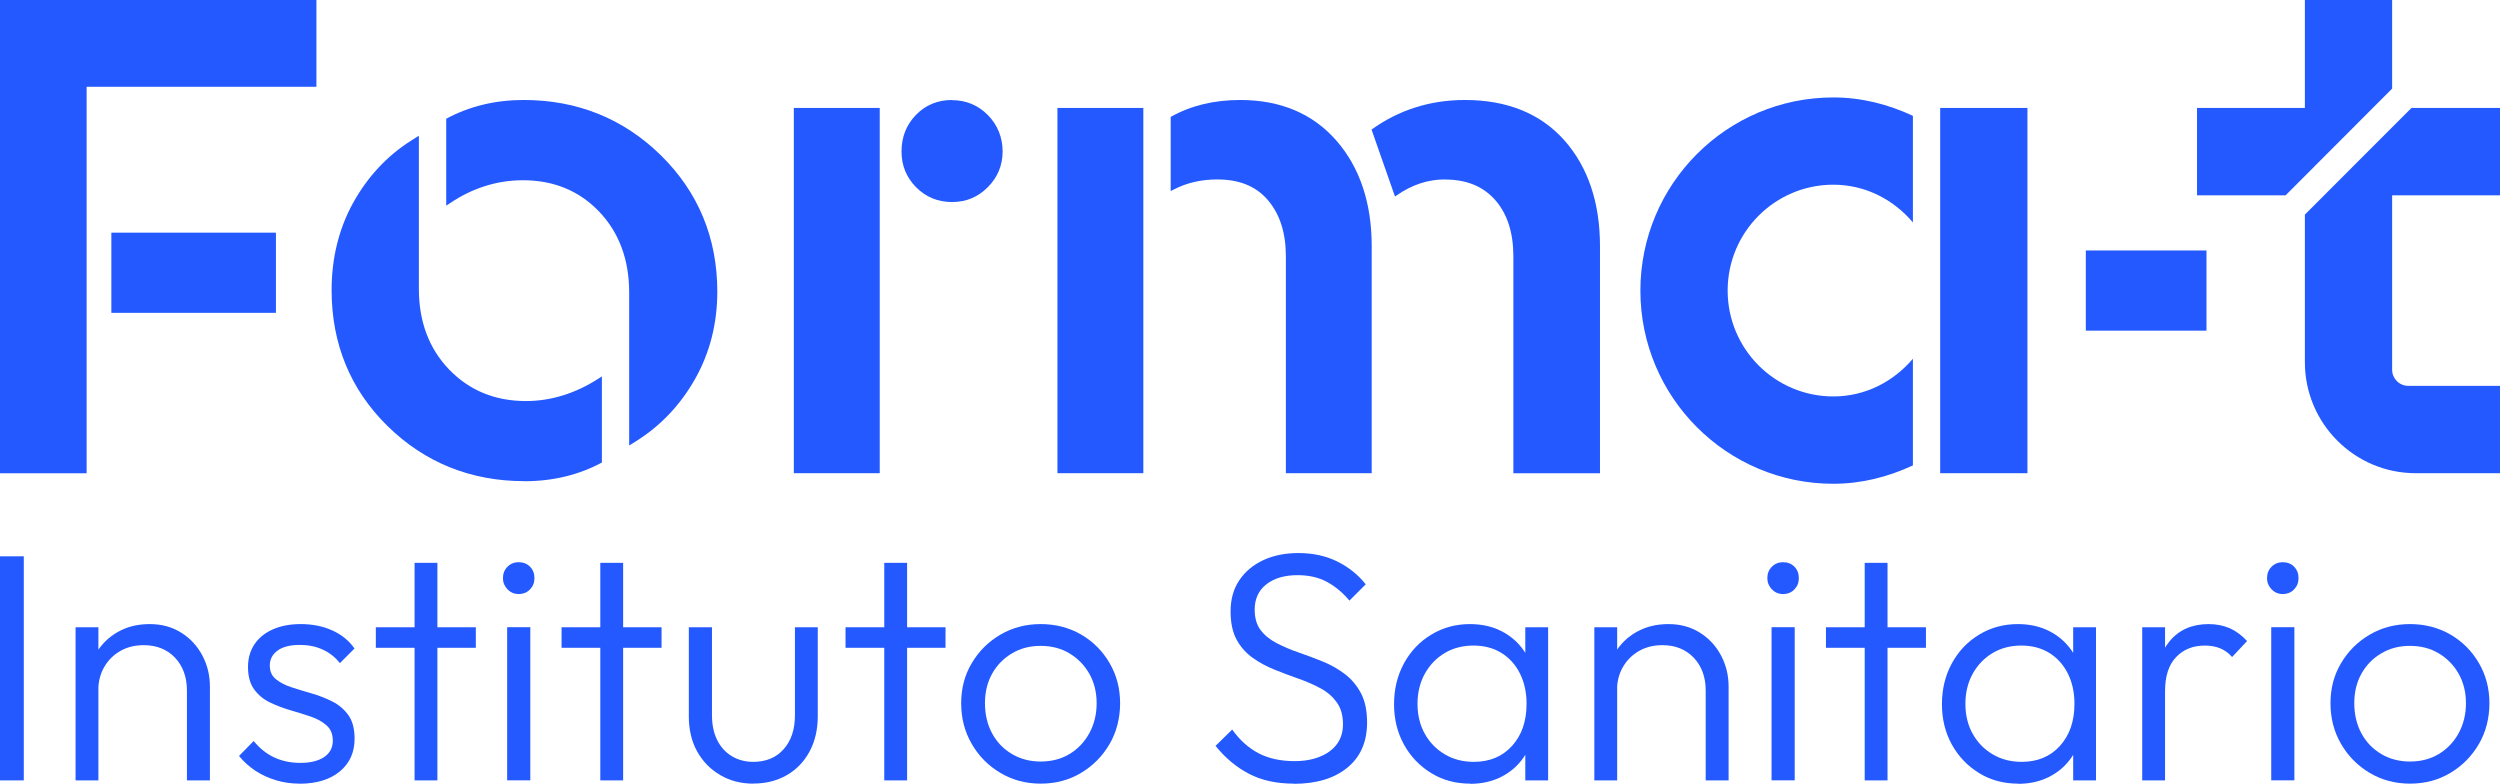 <svg xmlns="http://www.w3.org/2000/svg" id="Capa_2" data-name="Capa 2" viewBox="0 0 314.3 98.52"><defs><style>      .cls-1 {        fill: #2359ff;      }    </style></defs><g id="Capa_1-2" data-name="Capa 1"><g><g><polygon class="cls-1" points="10.89 10.91 39.78 10.91 39.78 0 0 0 0 59.5 10.89 59.5 10.89 10.91"></polygon><rect class="cls-1" x="14" y="29.25" width="20.69" height="10.08"></rect><rect class="cls-1" x="262.23" y="31.49" width="15.17" height="10.08"></rect><path class="cls-1" d="M87.42,47.58c1.83-3.26,2.76-6.93,2.76-10.91,0-6.75-2.39-12.52-7.09-17.14-4.71-4.62-10.51-6.96-17.25-6.96-3.59,0-6.86,.8-9.74,2.36v10.93l.46-.31c2.85-1.92,5.94-2.89,9.19-2.89,3.86,0,7.08,1.33,9.58,3.95,2.5,2.62,3.77,6.04,3.77,10.16v19.24l.97-.61c3.05-1.93,5.52-4.56,7.35-7.82"></path><path class="cls-1" d="M65.93,60.5c3.59,0,6.86-.8,9.74-2.35v-10.83l-.45,.29c-2.91,1.87-5.97,2.81-9.11,2.81-3.86,0-7.1-1.33-9.63-3.95-2.54-2.62-3.82-6.04-3.82-10.16V17.06l-.96,.61c-3.04,1.92-5.49,4.56-7.3,7.82-1.8,3.26-2.71,6.96-2.71,10.99,0,6.76,2.37,12.51,7.04,17.09,4.68,4.59,10.46,6.92,17.2,6.92"></path><rect class="cls-1" x="99.8" y="13.57" width="10.8" height="45.92"></rect><path class="cls-1" d="M119.69,12.57c-1.8,0-3.33,.63-4.54,1.88-1.2,1.24-1.81,2.78-1.81,4.58s.61,3.25,1.81,4.49c1.22,1.24,2.74,1.88,4.54,1.88s3.25-.63,4.49-1.86c1.24-1.24,1.87-2.76,1.87-4.5s-.63-3.34-1.87-4.59c-1.24-1.24-2.75-1.86-4.49-1.86"></path><rect class="cls-1" x="132.94" y="13.57" width="10.8" height="45.92"></rect><path class="cls-1" d="M155.92,12.57c-3.32,0-6.25,.72-8.74,2.13v9.32l.49-.25c1.59-.8,3.39-1.21,5.35-1.21,2.8,0,4.88,.85,6.38,2.6,1.5,1.76,2.26,4.12,2.26,7.05v27.28h10.79V30.94c0-5.41-1.49-9.87-4.42-13.24-2.96-3.4-7.03-5.13-12.1-5.13"></path><path class="cls-1" d="M181.63,22.57c2.74,0,4.81,.84,6.34,2.57,1.52,1.72,2.29,4.1,2.29,7.08v27.28h10.89V30.94c0-5.47-1.51-9.94-4.47-13.29-2.99-3.37-7.2-5.08-12.51-5.08-4.38,0-8.33,1.26-11.74,3.72l2.95,8.42,.24-.17c1.89-1.31,3.91-1.98,6-1.98"></path><rect class="cls-1" x="243.92" y="13.57" width="10.97" height="45.92"></rect><path class="cls-1" d="M303.17,13.57l-13.4,13.41v18.56c0,7.7,6.24,13.95,13.93,13.95h10.6v-10.98h-11.53c-1.12,0-2.03-.91-2.03-2.03V24.56h13.56V13.57h-11.13Z"></path><polygon class="cls-1" points="300.74 11.14 300.74 0 289.77 0 289.77 13.57 276.21 13.57 276.21 24.56 287.34 24.56 300.74 11.14"></polygon><path class="cls-1" d="M206.23,36.53c0,13.42,10.86,24.29,24.26,24.29,3.59,0,6.94-.89,10-2.31v-13.41c-2.43,2.86-5.95,4.74-10,4.74-7.34,0-13.29-5.96-13.29-13.31s5.95-13.31,13.29-13.31c4.04,0,7.57,1.88,10,4.74V14.56c-3.06-1.42-6.4-2.31-10-2.31-13.4,0-24.26,10.88-24.26,24.29"></path></g><g><path class="cls-1" d="M0,98.11v-28.17H2.99v28.17H0Z"></path><path class="cls-1" d="M9.5,98.11v-19.25h2.87v19.25h-2.87Zm14,0v-11.3c0-1.69-.5-3.06-1.49-4.12-1-1.05-2.31-1.58-3.95-1.58-1.12,0-2.1,.25-2.95,.74-.85,.49-1.52,1.16-2.01,2.01-.49,.85-.74,1.82-.74,2.91l-1.31-.74c0-1.45,.34-2.74,1.02-3.89,.68-1.15,1.6-2.05,2.76-2.7,1.16-.66,2.49-.98,3.99-.98s2.78,.35,3.93,1.06c1.15,.71,2.04,1.67,2.68,2.87,.64,1.2,.96,2.51,.96,3.93v11.79h-2.91Z"></path><path class="cls-1" d="M37.67,98.52c-1.04,0-2.03-.14-2.99-.43-.96-.29-1.82-.69-2.6-1.21-.78-.52-1.45-1.13-2.03-1.84l1.84-1.88c.76,.93,1.63,1.62,2.6,2.07,.97,.45,2.05,.68,3.26,.68,1.28,0,2.29-.25,3.01-.74,.72-.49,1.08-1.17,1.08-2.05,0-.82-.26-1.46-.78-1.92-.52-.46-1.18-.83-1.99-1.11-.81-.27-1.66-.54-2.56-.8-.9-.26-1.76-.59-2.58-.98-.82-.4-1.48-.95-1.99-1.66-.51-.71-.76-1.64-.76-2.78s.27-2.04,.8-2.85c.53-.81,1.3-1.43,2.29-1.88,1-.45,2.18-.68,3.54-.68,1.45,0,2.76,.26,3.93,.78,1.17,.52,2.12,1.28,2.83,2.29l-1.84,1.84c-.57-.74-1.29-1.3-2.15-1.7-.86-.4-1.82-.59-2.89-.59-1.23,0-2.16,.24-2.81,.72-.64,.48-.96,1.1-.96,1.86s.26,1.32,.78,1.74c.52,.42,1.18,.76,1.99,1.02,.81,.26,1.66,.52,2.56,.78,.9,.26,1.76,.6,2.58,1.02,.82,.42,1.48,1,1.99,1.72,.5,.72,.76,1.7,.76,2.93,0,1.72-.62,3.09-1.86,4.12-1.24,1.02-2.93,1.54-5.06,1.54Z"></path><path class="cls-1" d="M47.25,81.44v-2.58h12.57v2.58h-12.57Zm4.87,16.67v-27.35h2.87v27.35h-2.87Z"></path><path class="cls-1" d="M65.19,74.68c-.55,0-1.01-.2-1.39-.59-.38-.4-.57-.87-.57-1.41,0-.57,.19-1.05,.57-1.43,.38-.38,.85-.57,1.39-.57,.6,0,1.08,.19,1.45,.57,.37,.38,.55,.86,.55,1.43s-.18,1.02-.55,1.41c-.37,.4-.85,.59-1.45,.59Zm-1.43,23.42v-19.25h2.91v19.25h-2.91Z"></path><path class="cls-1" d="M70.6,81.44v-2.58h12.57v2.58h-12.57Zm4.87,16.67v-27.35h2.87v27.35h-2.87Z"></path><path class="cls-1" d="M94.71,98.52c-1.56,0-2.95-.36-4.18-1.09-1.23-.72-2.19-1.71-2.89-2.97-.7-1.26-1.04-2.73-1.04-4.42v-11.18h2.91v11.06c0,1.17,.21,2.2,.63,3.07,.42,.87,1.03,1.56,1.82,2.05,.79,.49,1.71,.74,2.74,.74,1.61,0,2.89-.53,3.83-1.6,.94-1.06,1.41-2.48,1.41-4.26v-11.06h2.87v11.18c0,1.67-.34,3.14-1.02,4.42-.68,1.28-1.64,2.28-2.87,2.99s-2.63,1.06-4.22,1.06Z"></path><path class="cls-1" d="M106.3,81.44v-2.58h12.57v2.58h-12.57Zm4.87,16.67v-27.35h2.87v27.35h-2.87Z"></path><path class="cls-1" d="M130.83,98.52c-1.86,0-3.54-.45-5.06-1.35s-2.72-2.12-3.6-3.64c-.89-1.53-1.33-3.23-1.33-5.12s.44-3.54,1.33-5.04c.89-1.5,2.09-2.7,3.6-3.58s3.2-1.33,5.06-1.33,3.58,.44,5.08,1.31c1.5,.87,2.7,2.07,3.58,3.58,.89,1.52,1.33,3.2,1.33,5.06s-.44,3.62-1.33,5.14c-.89,1.52-2.08,2.72-3.58,3.62-1.5,.9-3.19,1.35-5.08,1.35Zm0-2.78c1.37,0,2.57-.31,3.62-.94,1.05-.63,1.88-1.5,2.5-2.62,.61-1.12,.92-2.38,.92-3.77s-.31-2.63-.92-3.71c-.62-1.08-1.45-1.93-2.5-2.56-1.05-.63-2.26-.94-3.62-.94s-2.54,.31-3.6,.94c-1.06,.63-1.9,1.48-2.5,2.56-.6,1.08-.9,2.31-.9,3.71s.3,2.68,.9,3.79c.6,1.11,1.43,1.97,2.5,2.6,1.06,.63,2.27,.94,3.6,.94Z"></path><path class="cls-1" d="M162.65,98.52c-2.18,0-4.07-.42-5.65-1.25-1.58-.83-2.98-2-4.18-3.5l2.09-2.05c.96,1.34,2.07,2.33,3.34,2.99,1.27,.66,2.78,.98,4.53,.98s3.26-.41,4.38-1.23c1.12-.82,1.68-1.95,1.68-3.4,0-1.12-.26-2.04-.78-2.76-.52-.72-1.19-1.31-2.03-1.76-.83-.45-1.75-.85-2.76-1.21-1.01-.35-2.01-.73-3.01-1.13-1-.4-1.92-.89-2.76-1.49-.85-.6-1.52-1.36-2.03-2.29-.51-.93-.76-2.12-.76-3.56,0-1.53,.37-2.84,1.11-3.93,.74-1.09,1.75-1.93,3.03-2.52,1.28-.59,2.74-.88,4.38-.88,1.83,0,3.46,.35,4.89,1.06,1.43,.71,2.63,1.67,3.58,2.87l-2.05,2.05c-.87-1.04-1.83-1.83-2.87-2.38-1.04-.55-2.25-.82-3.64-.82-1.64,0-2.95,.38-3.93,1.15-.98,.76-1.47,1.83-1.47,3.19,0,1.06,.25,1.92,.76,2.58,.5,.66,1.18,1.2,2.03,1.64,.85,.44,1.77,.83,2.76,1.17,1,.34,2,.72,3.01,1.13,1.01,.41,1.93,.93,2.76,1.56,.83,.63,1.51,1.43,2.03,2.4,.52,.97,.78,2.21,.78,3.71,0,2.43-.83,4.32-2.48,5.67-1.65,1.35-3.9,2.03-6.74,2.03Z"></path><path class="cls-1" d="M184.84,98.52c-1.83,0-3.47-.44-4.91-1.33-1.45-.89-2.59-2.08-3.42-3.58-.83-1.5-1.25-3.19-1.25-5.08s.42-3.62,1.25-5.14,1.97-2.72,3.42-3.6,3.07-1.33,4.87-1.33c1.47,0,2.79,.29,3.95,.88,1.16,.59,2.1,1.41,2.83,2.46,.72,1.05,1.17,2.27,1.33,3.67v6.02c-.16,1.39-.61,2.62-1.33,3.69-.72,1.06-1.67,1.89-2.83,2.48-1.16,.59-2.46,.88-3.91,.88Zm.45-2.74c1.99,0,3.6-.67,4.81-2.01,1.21-1.34,1.82-3.1,1.82-5.28,0-1.45-.28-2.72-.84-3.83-.56-1.11-1.34-1.97-2.33-2.58-1-.61-2.16-.92-3.5-.92s-2.57,.31-3.62,.94c-1.05,.63-1.88,1.49-2.5,2.6-.61,1.11-.92,2.37-.92,3.79s.31,2.68,.92,3.77c.61,1.09,1.45,1.95,2.52,2.58,1.06,.63,2.28,.94,3.64,.94Zm6.47,2.33v-5.16l.57-4.75-.57-4.63v-4.71h2.87v19.25h-2.87Z"></path><path class="cls-1" d="M200.44,98.11v-19.25h2.87v19.25h-2.87Zm14,0v-11.3c0-1.69-.5-3.06-1.5-4.12-1-1.05-2.31-1.58-3.95-1.58-1.12,0-2.1,.25-2.95,.74-.85,.49-1.52,1.16-2.01,2.01-.49,.85-.74,1.82-.74,2.91l-1.31-.74c0-1.45,.34-2.74,1.02-3.89,.68-1.15,1.6-2.05,2.76-2.7s2.49-.98,3.99-.98,2.78,.35,3.93,1.06,2.04,1.67,2.68,2.87c.64,1.2,.96,2.51,.96,3.93v11.79h-2.91Z"></path><path class="cls-1" d="M224.15,74.68c-.55,0-1.01-.2-1.39-.59-.38-.4-.57-.87-.57-1.41,0-.57,.19-1.05,.57-1.43s.85-.57,1.39-.57c.6,0,1.08,.19,1.45,.57,.37,.38,.55,.86,.55,1.43s-.18,1.02-.55,1.41c-.37,.4-.85,.59-1.45,.59Zm-1.43,23.42v-19.25h2.91v19.25h-2.91Z"></path><path class="cls-1" d="M229.56,81.44v-2.58h12.57v2.58h-12.57Zm4.87,16.67v-27.35h2.87v27.35h-2.87Z"></path><path class="cls-1" d="M253.72,98.52c-1.83,0-3.47-.44-4.91-1.33-1.45-.89-2.59-2.08-3.42-3.58-.83-1.5-1.25-3.19-1.25-5.08s.42-3.62,1.25-5.14,1.97-2.72,3.42-3.6,3.07-1.33,4.87-1.33c1.47,0,2.79,.29,3.95,.88,1.16,.59,2.1,1.41,2.83,2.46,.72,1.05,1.17,2.27,1.33,3.67v6.02c-.16,1.39-.61,2.62-1.33,3.69-.72,1.06-1.67,1.89-2.83,2.48-1.16,.59-2.46,.88-3.91,.88Zm.45-2.74c1.99,0,3.6-.67,4.81-2.01,1.21-1.34,1.82-3.1,1.82-5.28,0-1.45-.28-2.72-.84-3.83-.56-1.11-1.34-1.97-2.33-2.58-1-.61-2.16-.92-3.5-.92s-2.57,.31-3.62,.94c-1.05,.63-1.88,1.49-2.5,2.6-.61,1.11-.92,2.37-.92,3.79s.31,2.68,.92,3.77c.61,1.09,1.45,1.95,2.52,2.58,1.06,.63,2.28,.94,3.64,.94Zm6.47,2.33v-5.16l.57-4.75-.57-4.63v-4.71h2.87v19.25h-2.87Z"></path><path class="cls-1" d="M269.32,98.11v-19.25h2.87v19.25h-2.87Zm2.87-11.22l-1.19-.53c0-2.43,.59-4.35,1.78-5.77,1.19-1.42,2.82-2.13,4.89-2.13,.96,0,1.83,.17,2.62,.51,.79,.34,1.53,.88,2.21,1.62l-1.88,2.01c-.46-.52-.98-.89-1.54-1.11-.56-.22-1.19-.33-1.9-.33-1.47,0-2.68,.48-3.6,1.45-.93,.97-1.39,2.4-1.39,4.28Z"></path><path class="cls-1" d="M286.97,74.68c-.55,0-1.01-.2-1.39-.59-.38-.4-.57-.87-.57-1.41,0-.57,.19-1.05,.57-1.43s.85-.57,1.39-.57c.6,0,1.08,.19,1.45,.57,.37,.38,.55,.86,.55,1.43s-.18,1.02-.55,1.41c-.37,.4-.85,.59-1.45,.59Zm-1.43,23.42v-19.25h2.91v19.25h-2.91Z"></path><path class="cls-1" d="M302.98,98.52c-1.86,0-3.54-.45-5.06-1.35-1.51-.9-2.72-2.12-3.6-3.64-.89-1.53-1.33-3.23-1.33-5.12s.44-3.54,1.33-5.04c.89-1.5,2.09-2.7,3.6-3.58,1.52-.89,3.2-1.33,5.06-1.33s3.58,.44,5.08,1.31c1.5,.87,2.7,2.07,3.58,3.58,.89,1.52,1.33,3.2,1.33,5.06s-.44,3.62-1.33,5.14c-.89,1.52-2.08,2.72-3.58,3.62s-3.19,1.35-5.08,1.35Zm0-2.78c1.36,0,2.57-.31,3.62-.94,1.05-.63,1.88-1.5,2.5-2.62,.61-1.12,.92-2.38,.92-3.77s-.31-2.63-.92-3.71c-.61-1.08-1.45-1.93-2.5-2.56-1.05-.63-2.26-.94-3.62-.94s-2.54,.31-3.6,.94c-1.07,.63-1.9,1.48-2.5,2.56-.6,1.08-.9,2.31-.9,3.71s.3,2.68,.9,3.79c.6,1.11,1.43,1.97,2.5,2.6,1.06,.63,2.27,.94,3.6,.94Z"></path></g></g></g></svg>